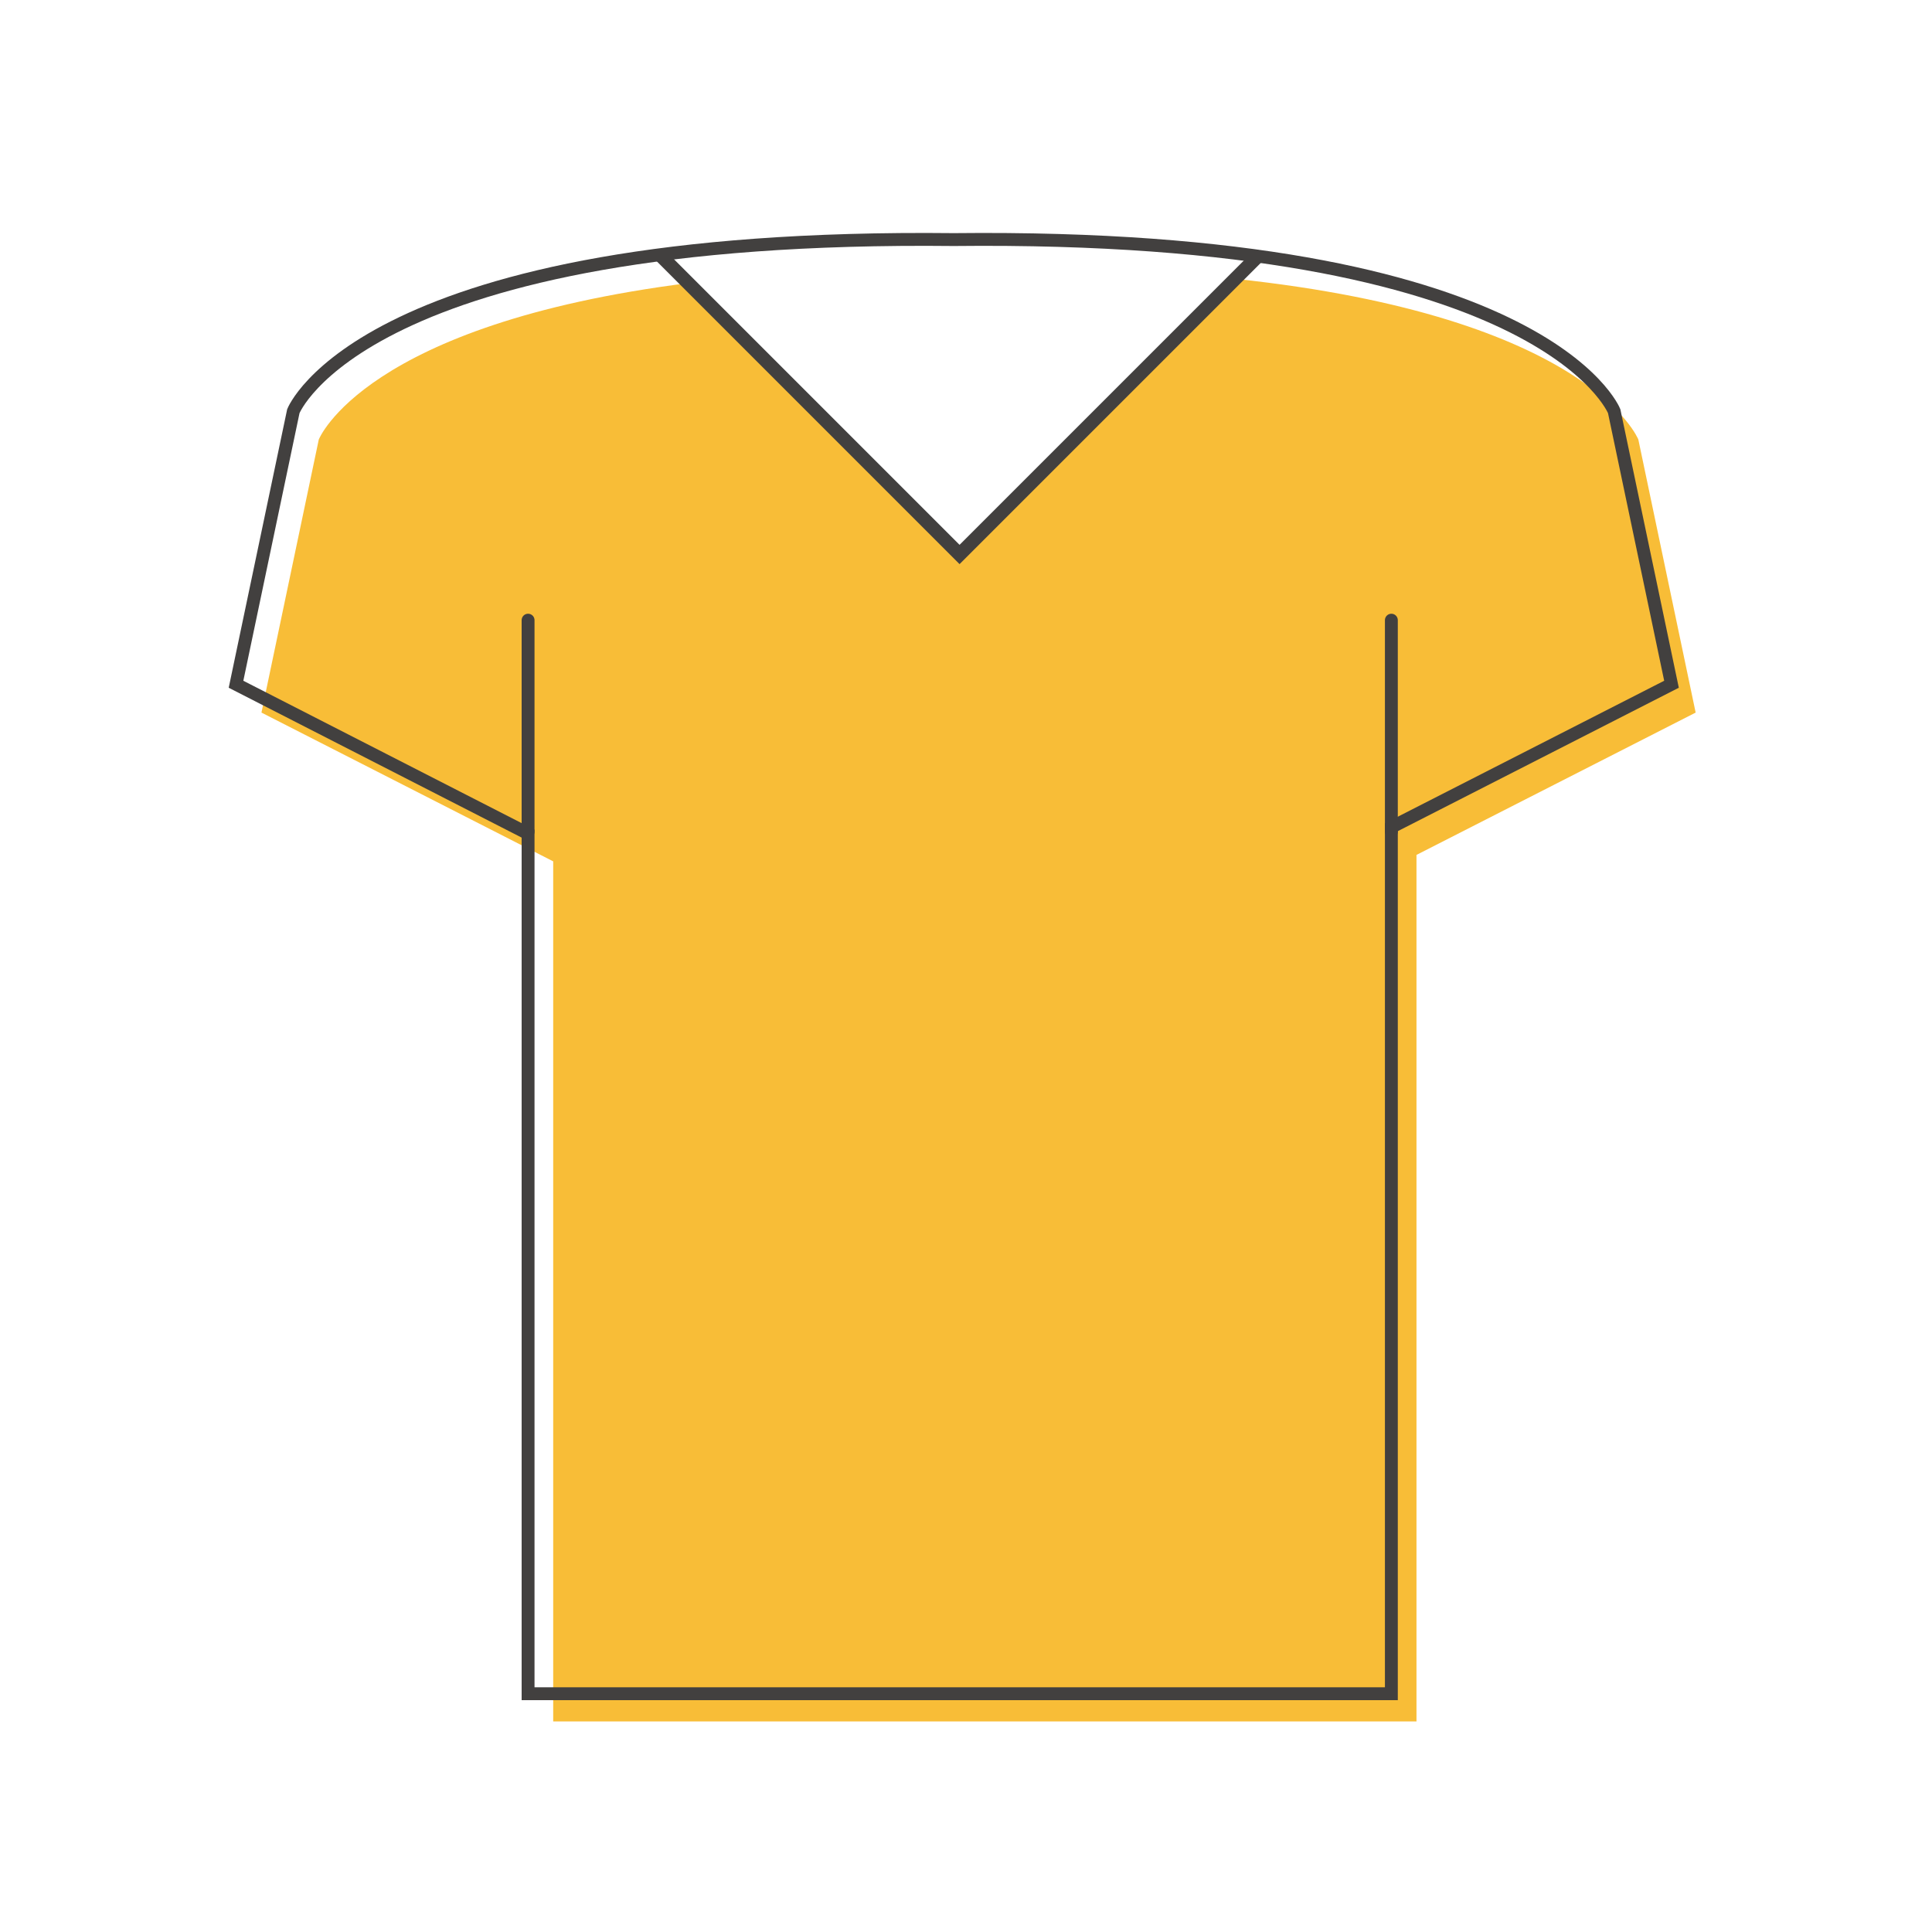 <?xml version="1.0" encoding="utf-8"?>
<!-- Generator: Adobe Illustrator 24.2.1, SVG Export Plug-In . SVG Version: 6.00 Build 0)  -->
<svg version="1.1" id="Warstwa_1" xmlns="http://www.w3.org/2000/svg" xmlns:xlink="http://www.w3.org/1999/xlink" x="0px" y="0px"
	 viewBox="0 0 600 600" style="enable-background:new 0 0 600 600;" xml:space="preserve">
<style type="text/css">
	.st0{fill-rule:evenodd;clip-rule:evenodd;fill:#F8BD37;}
	.st1{fill:none;stroke:#42403F;stroke-width:4;stroke-linecap:round;stroke-miterlimit:10;}
	.st2{fill:none;stroke:#42403F;stroke-width:4.24;stroke-linecap:round;stroke-miterlimit:10;}
</style>
<g>
	<path class="st0" d="M439.9,265.5v269.1H171.8V267.5l-90.6-46.2L99,136.5c0,0,14-35.8,114.9-48.6l84.2,84.2l85.5-85.5
		c110.2,11.7,125.2,49.9,125.2,49.9l17.8,84.8L439.9,265.5z"/>
	<path class="st1" d="M432.1,256.9V526H164V258.9l-90.7-46.4l17.8-84.8c0,0,21.6-55.3,205.1-53.3c183.3-2,205.1,53.3,205.1,53.3
		l17.8,84.8L432.1,256.9z"/>
	<path class="st2" d="M390.4,79.8L298,172.2l-92.8-92.8"/>
	<line class="st1" x1="164" y1="192.6" x2="164" y2="258.3"/>
	<line class="st1" x1="432.1" y1="192.6" x2="432.1" y2="258.3"/>
</g>
</svg>
